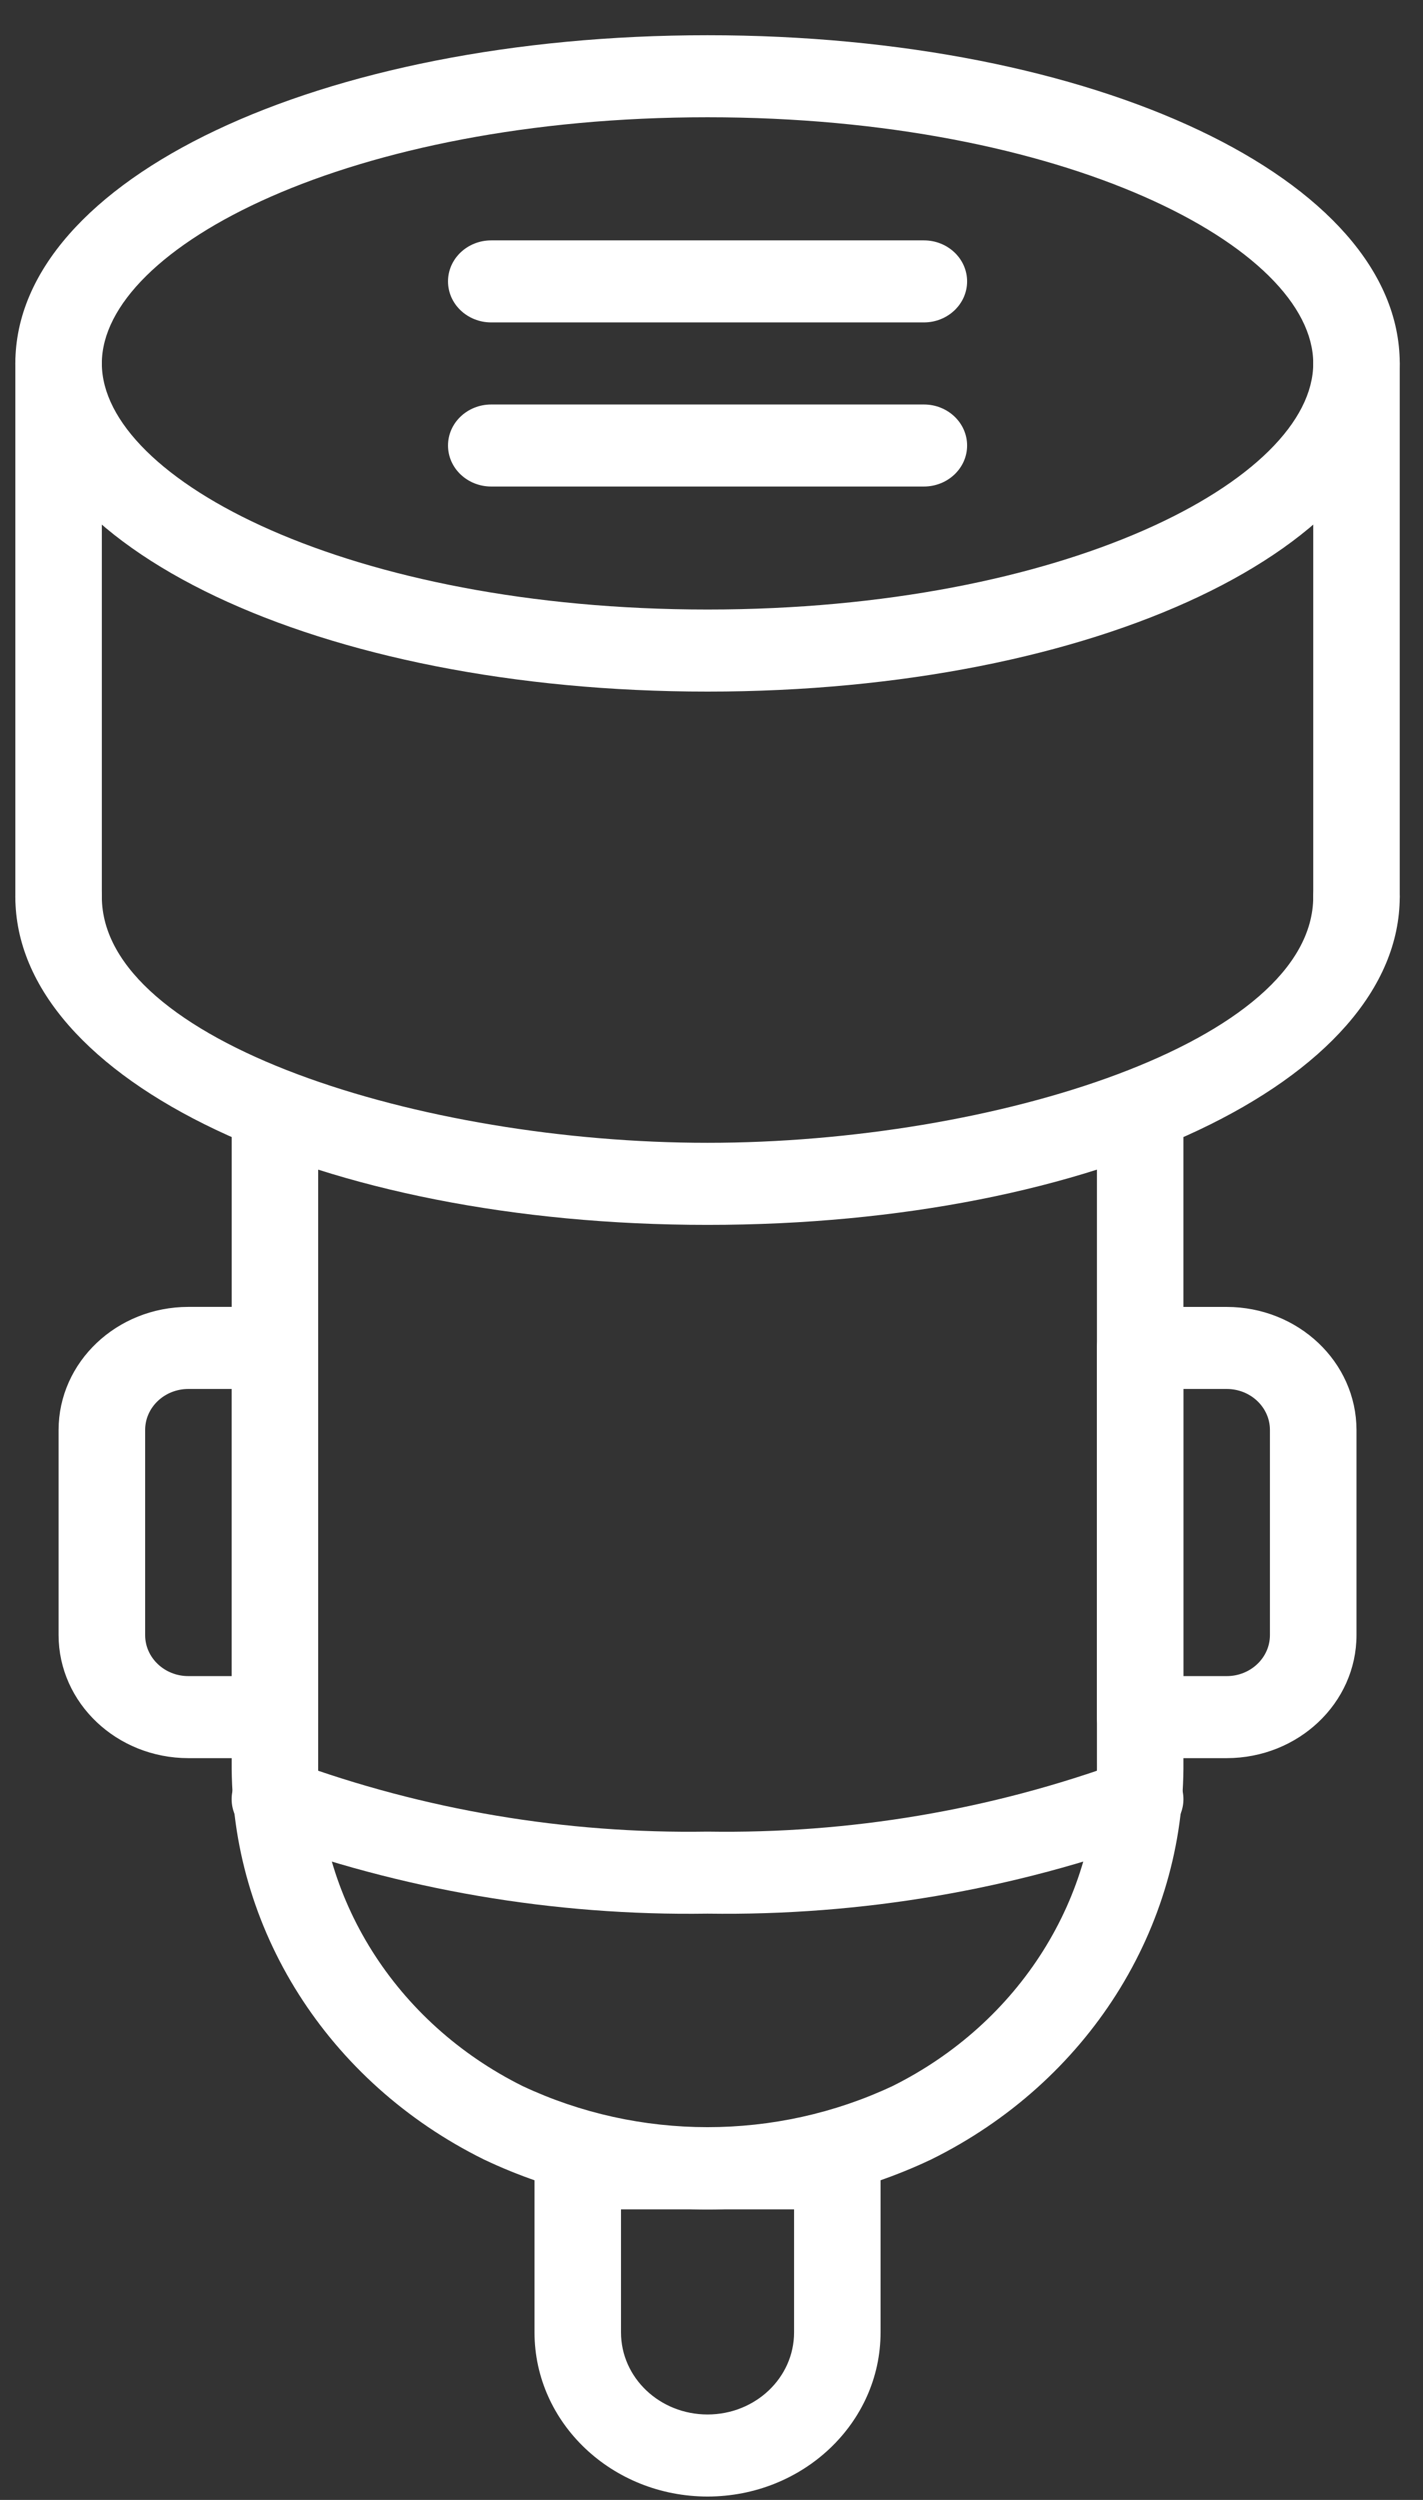 <svg width="37" height="65" viewBox="0 0 37 65" fill="none" xmlns="http://www.w3.org/2000/svg">
<rect x="0" y="0" width="37" height="65" fill="#333333" stroke="none"/>
<g clip-path="url(#clip0_11921_1175)">
<path d="M18.397 17.982C8.305 17.982 0.399 14.233 0.399 9.449C0.399 4.664 8.305 0.916 18.397 0.916C28.489 0.916 36.395 4.663 36.395 9.449C36.395 14.233 28.489 17.982 18.397 17.982ZM18.397 3.049C9.116 3.049 2.648 6.422 2.648 9.449C2.648 12.476 9.116 15.848 18.397 15.848C27.677 15.848 34.146 12.475 34.146 9.449C34.146 6.423 27.677 3.049 18.397 3.049Z" fill="white"/>
<path d="M18.397 49.756C14.402 49.816 10.433 49.138 6.71 47.762C6.137 47.532 5.87 46.907 6.112 46.364C6.354 45.822 7.013 45.568 7.586 45.798C11.032 47.063 14.703 47.682 18.397 47.623C22.091 47.682 25.762 47.063 29.208 45.798C29.781 45.568 30.44 45.822 30.682 46.364C30.924 46.907 30.657 47.532 30.084 47.762C26.361 49.138 22.392 49.814 18.397 49.756Z" fill="white"/>
<path d="M18.397 31.848C8.305 31.848 0.399 28.1 0.399 23.315C0.399 22.725 0.903 22.249 1.523 22.249C2.145 22.249 2.648 22.727 2.648 23.315C2.648 27.086 10.947 29.714 18.397 29.714C25.846 29.714 34.146 27.086 34.146 23.315C34.146 22.725 34.65 22.249 35.271 22.249C35.893 22.249 36.395 22.727 36.395 23.315C36.396 28.1 28.49 31.848 18.397 31.848Z" fill="white"/>
<path d="M24.022 8.383H12.773C12.151 8.383 11.649 7.905 11.649 7.316C11.649 6.727 12.152 6.25 12.773 6.25H24.022C24.644 6.25 25.146 6.728 25.146 7.316C25.146 7.905 24.643 8.383 24.022 8.383Z" fill="white"/>
<path d="M24.022 12.65H12.773C12.151 12.65 11.649 12.172 11.649 11.584C11.649 10.994 12.152 10.517 12.773 10.517H24.022C24.644 10.517 25.146 10.995 25.146 11.584C25.146 12.172 24.643 12.65 24.022 12.65Z" fill="white"/>
<path d="M1.523 24.381C0.903 24.381 0.399 23.905 0.399 23.316V23.314V9.449C0.399 8.859 0.903 8.383 1.523 8.383C2.145 8.383 2.648 8.86 2.648 9.449V23.314C2.649 23.902 2.145 24.38 1.523 24.381Z" fill="white"/>
<path d="M35.271 24.381C34.65 24.381 34.146 23.905 34.146 23.316V23.314V9.449C34.146 8.859 34.65 8.383 35.271 8.383C35.892 8.383 36.395 8.86 36.395 9.449V23.314C36.396 23.902 35.892 24.38 35.271 24.381Z" fill="white"/>
<path d="M18.397 57.446C16.381 57.449 14.389 57.006 12.586 56.15C8.519 54.141 5.983 50.138 6.024 45.79V28.871C6.024 28.282 6.528 27.805 7.148 27.805C7.77 27.805 8.273 28.283 8.273 28.871V45.788C8.228 49.329 10.281 52.594 13.588 54.239C16.618 55.664 20.176 55.664 23.207 54.239C26.513 52.594 28.567 49.329 28.522 45.788V28.871C28.522 28.282 29.026 27.805 29.647 27.805C30.269 27.805 30.771 28.283 30.771 28.871V45.788C30.812 50.137 28.277 54.141 24.209 56.149C22.404 57.005 20.415 57.449 18.397 57.446Z" fill="white"/>
<path d="M18.397 64.912C15.913 64.909 13.9 63.001 13.898 60.646V56.38C13.898 55.791 14.4 55.313 15.021 55.313H15.022H21.772C22.392 55.313 22.896 55.79 22.896 56.379V56.38V60.646C22.895 63.001 20.881 64.909 18.397 64.912ZM16.147 57.445V60.644C16.147 61.823 17.154 62.778 18.397 62.778C19.64 62.778 20.647 61.823 20.647 60.644V57.445H16.147Z" fill="white"/>
<path d="M7.148 45.713H4.898C3.035 45.711 1.526 44.28 1.523 42.514V37.18C1.526 35.413 3.035 33.983 4.898 33.98H7.148C7.769 33.98 8.273 34.457 8.273 35.045V35.047V44.646C8.274 45.236 7.77 45.713 7.148 45.713ZM4.898 36.114C4.277 36.114 3.774 36.592 3.774 37.18V42.514C3.774 43.102 4.277 43.58 4.898 43.58H6.023V36.114H4.898Z" fill="white"/>
<path d="M31.896 45.713H29.646C29.025 45.713 28.521 45.236 28.521 44.648V44.647V35.048C28.521 34.459 29.024 33.981 29.645 33.981H29.646H31.896C33.759 33.984 35.268 35.414 35.271 37.181V42.514C35.27 44.279 33.759 45.711 31.896 45.713ZM30.771 43.58H31.896C32.517 43.58 33.02 43.102 33.02 42.513V37.18C33.02 36.592 32.517 36.114 31.896 36.114H30.771V43.58Z" fill="white"/>
</g>
<defs>
<clipPath id="clip0_11921_1175">
<rect width="35.998" height="63.996" fill="white" transform="translate(0.399 0.916)"/>
</clipPath>
</defs>
</svg>
